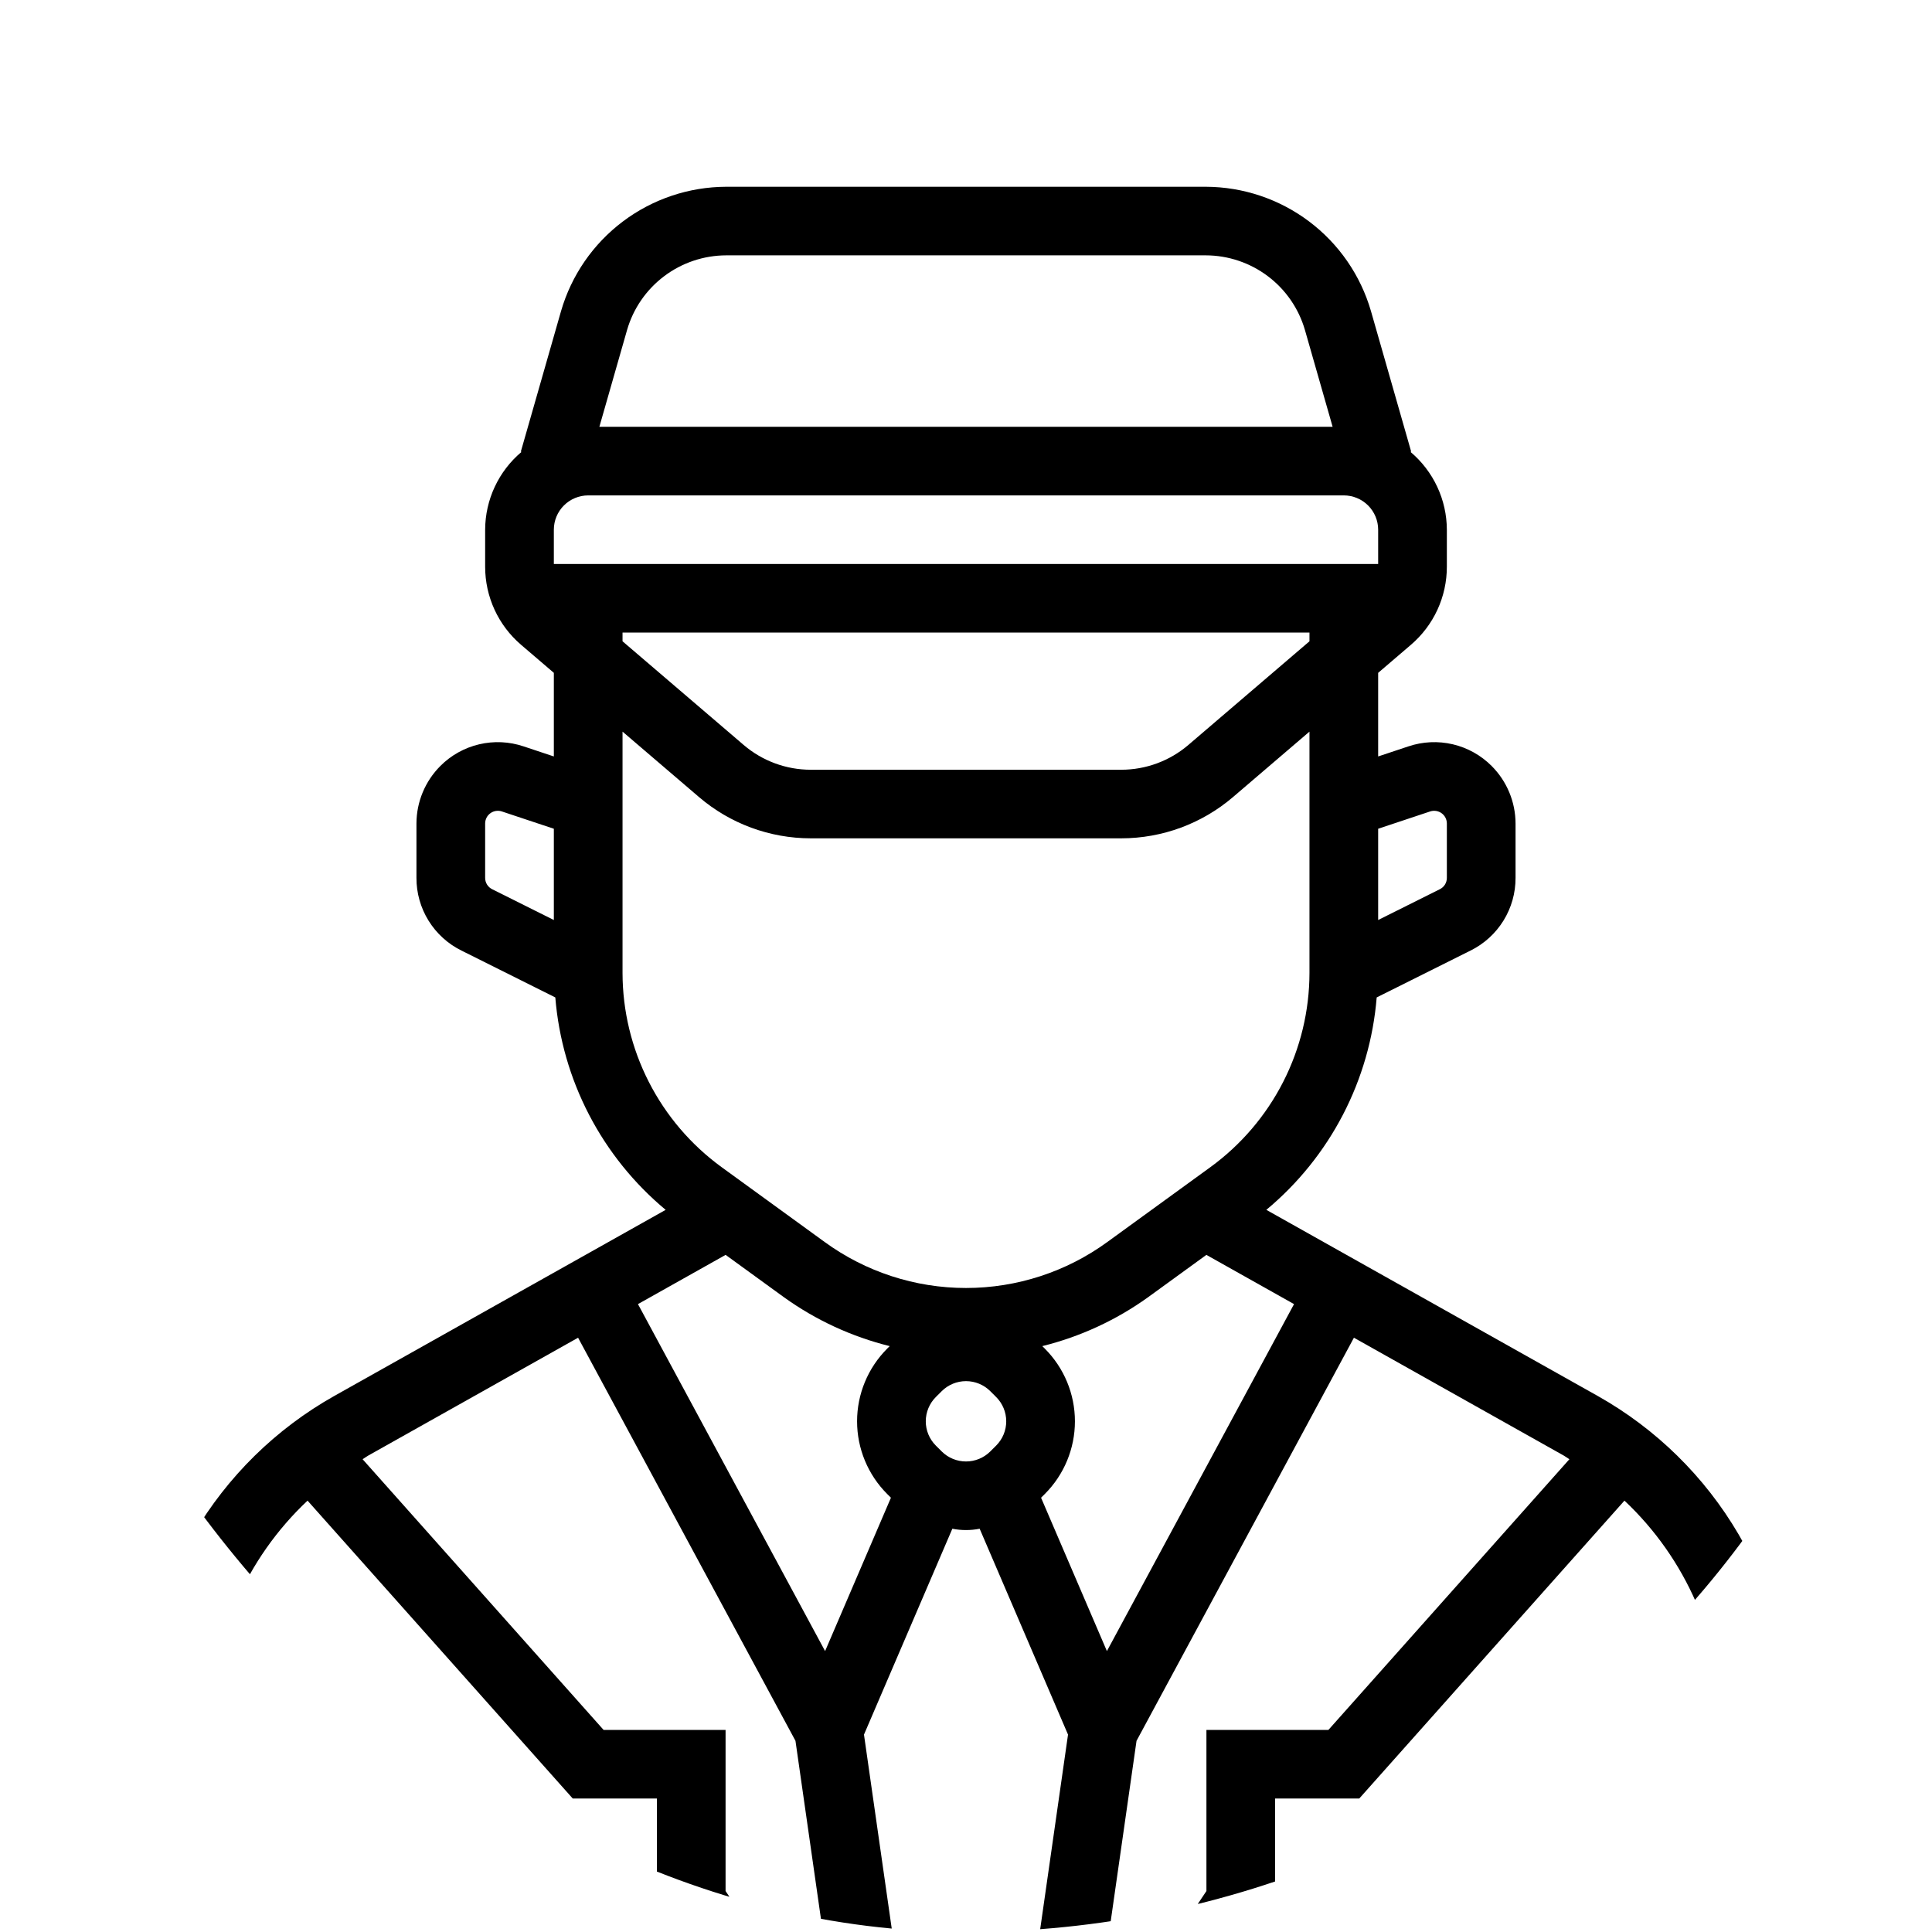 <?xml version="1.0" encoding="UTF-8"?> <svg xmlns="http://www.w3.org/2000/svg" width="600" height="600" viewBox="0 0 600 600" fill="none"> <g clip-path="url(#clip0_35_66)"> <path d="M556 535.638C555.985 514.854 550.44 494.448 539.931 476.506C529.423 458.566 514.328 443.735 496.193 433.532L393.273 375.729C403.089 367.561 411.177 357.518 417.061 346.192C422.945 334.864 426.509 322.479 427.543 309.761L456.688 295.207C460.899 293.125 464.44 289.906 466.912 285.917C469.383 281.927 470.684 277.325 470.667 272.633V255.743C470.649 249.052 467.987 242.638 463.26 237.896C459.949 234.566 455.772 232.231 451.199 231.153C446.627 230.075 441.843 230.297 437.391 231.796L428 234.922V208.958L438.161 200.261C441.668 197.263 444.483 193.543 446.411 189.356C448.34 185.168 449.337 180.612 449.333 176.003V164.5C449.317 159.895 448.299 155.348 446.347 151.176C444.395 147.003 441.557 143.304 438.031 140.336L438.255 140.272L425.765 96.617C422.547 85.511 415.811 75.745 406.565 68.783C397.32 61.821 386.064 58.038 374.484 58H225.516C213.936 58.038 202.68 61.821 193.435 68.783C184.189 75.745 177.453 85.511 174.235 96.617L161.745 140.272L161.969 140.336C158.443 143.304 155.605 147.003 153.653 151.176C151.701 155.348 150.683 159.895 150.667 164.5V176.003C150.663 180.612 151.66 185.168 153.589 189.356C155.517 193.543 158.332 197.263 161.839 200.261L172 208.957V234.922L162.609 231.796C158.157 230.298 153.373 230.076 148.801 231.154C144.229 232.233 140.051 234.568 136.74 237.896C132.013 242.638 129.351 249.052 129.333 255.743V272.633C129.316 277.323 130.617 281.926 133.087 285.915C135.557 289.906 139.097 293.125 143.307 295.207L172.457 309.762C173.491 322.479 177.055 334.864 182.939 346.192C188.823 357.519 196.911 367.561 206.727 375.731L103.807 433.532C85.672 443.735 70.578 458.566 60.069 476.508C49.56 494.448 44.015 514.854 44 535.638V697H556V535.638ZM487.388 453.178L412.541 537.25H374.667V587.276L338.541 641.379L352.959 540.63L420.472 415.443L485.735 452.097C486.313 452.423 486.817 452.841 487.388 453.178ZM243.531 402.919C253.396 409.992 264.517 415.126 276.304 418.049L275.541 418.81C269.543 424.802 266.172 432.928 266.172 441.4C266.172 449.872 269.543 457.998 275.541 463.99L276.687 465.132L256.241 512.762L198.124 405L225.347 389.712L243.531 402.919ZM374.653 389.713L401.876 405.001L343.759 512.762L323.313 465.132L324.459 463.99C330.457 457.998 333.828 449.872 333.828 441.4C333.828 432.928 330.457 424.802 324.459 418.81L323.696 418.049C335.483 415.126 346.605 409.992 356.469 402.919L374.653 389.713ZM292.459 450.76L290.625 448.93C288.629 446.931 287.508 444.224 287.508 441.4C287.508 438.576 288.629 435.869 290.625 433.87L292.459 432.04C294.46 430.044 297.172 428.925 300 428.925C302.828 428.925 305.54 430.044 307.541 432.04L309.376 433.87C311.372 435.869 312.492 438.576 312.492 441.4C312.492 444.224 311.372 446.931 309.376 448.93L307.541 450.76C305.54 452.753 302.828 453.872 300 453.872C297.173 453.872 294.461 452.753 292.459 450.76ZM268.316 538.697L295.76 474.762C298.56 475.314 301.441 475.314 304.241 474.762L331.684 538.697L312.084 675.7H287.916L268.316 538.697ZM444.14 252.003C444.733 251.806 445.365 251.753 445.984 251.847C446.601 251.942 447.188 252.181 447.696 252.546C448.203 252.911 448.616 253.392 448.9 253.947C449.185 254.503 449.333 255.118 449.333 255.743V272.633C449.336 273.364 449.133 274.083 448.748 274.706C448.361 275.328 447.808 275.83 447.151 276.153L428 285.716V257.377L444.14 252.003ZM406.667 199.16L369.047 231.359C363.244 236.32 355.857 239.047 348.219 239.05H251.781C244.144 239.049 236.759 236.32 230.959 231.359L193.333 199.159V196.45H406.667V199.16ZM428 175.15H172V164.5C172.004 161.677 173.128 158.97 175.128 156.973C177.128 154.977 179.839 153.854 182.667 153.85H417.333C420.161 153.854 422.872 154.977 424.872 156.973C426.872 158.97 427.996 161.677 428 164.5V175.15ZM194.745 102.472C196.675 95.807 200.717 89.947 206.265 85.769C211.812 81.591 218.567 79.322 225.516 79.3H374.484C381.433 79.322 388.188 81.591 393.735 85.769C399.283 89.947 403.325 95.807 405.255 102.472L413.86 132.55H186.14L194.745 102.472ZM150.667 272.633V255.743C150.667 255.118 150.815 254.503 151.1 253.947C151.384 253.392 151.797 252.911 152.304 252.546C152.812 252.181 153.399 251.942 154.016 251.847C154.635 251.753 155.267 251.806 155.86 252.003L172 257.377V285.717L152.844 276.153C152.188 275.828 151.636 275.327 151.251 274.704C150.867 274.082 150.664 273.364 150.667 272.633ZM193.333 302.165V227.213L217.079 247.531C226.744 255.8 239.052 260.346 251.781 260.35H348.219C360.948 260.345 373.259 255.8 382.927 247.531L406.667 227.215V302.165C406.648 313.921 403.855 325.505 398.512 335.981C393.169 346.457 385.428 355.526 375.917 362.456L343.917 385.695C331.165 394.989 315.787 399.997 300 399.997C284.213 399.997 268.835 394.989 256.083 385.695L224.083 362.456C214.572 355.526 206.831 346.457 201.488 335.981C196.145 325.505 193.352 313.921 193.333 302.165ZM179.528 415.443L247.041 540.63L261.459 641.379L225.333 587.276V537.25H187.459L112.612 453.178C113.183 452.841 113.687 452.423 114.265 452.097L179.528 415.443ZM65.333 535.638C65.359 522.597 68.048 509.698 73.237 497.732C78.425 485.764 86.004 474.979 95.511 466.036L177.875 558.55H204V593.724L258.736 675.7H172V601.15H150.667V675.7H65.333V535.638ZM534.667 675.7H449.333V601.15H428V675.7H341.264L396 593.724V558.55H422.125L504.489 466.036C513.996 474.979 521.575 485.764 526.764 497.732C531.952 509.698 534.641 522.597 534.667 535.638V675.7Z" fill="#BB27F6" style="fill:#BB27F6;fill:color(display-p3 0.733 0.153 0.965);fill-opacity:1;"></path> </g> <defs> <clipPath id="clip0_35_66"> <rect width="600" height="600" rx="300" fill="white" style="fill:white;fill:white;fill-opacity:1;"></rect> </clipPath> </defs> </svg> 